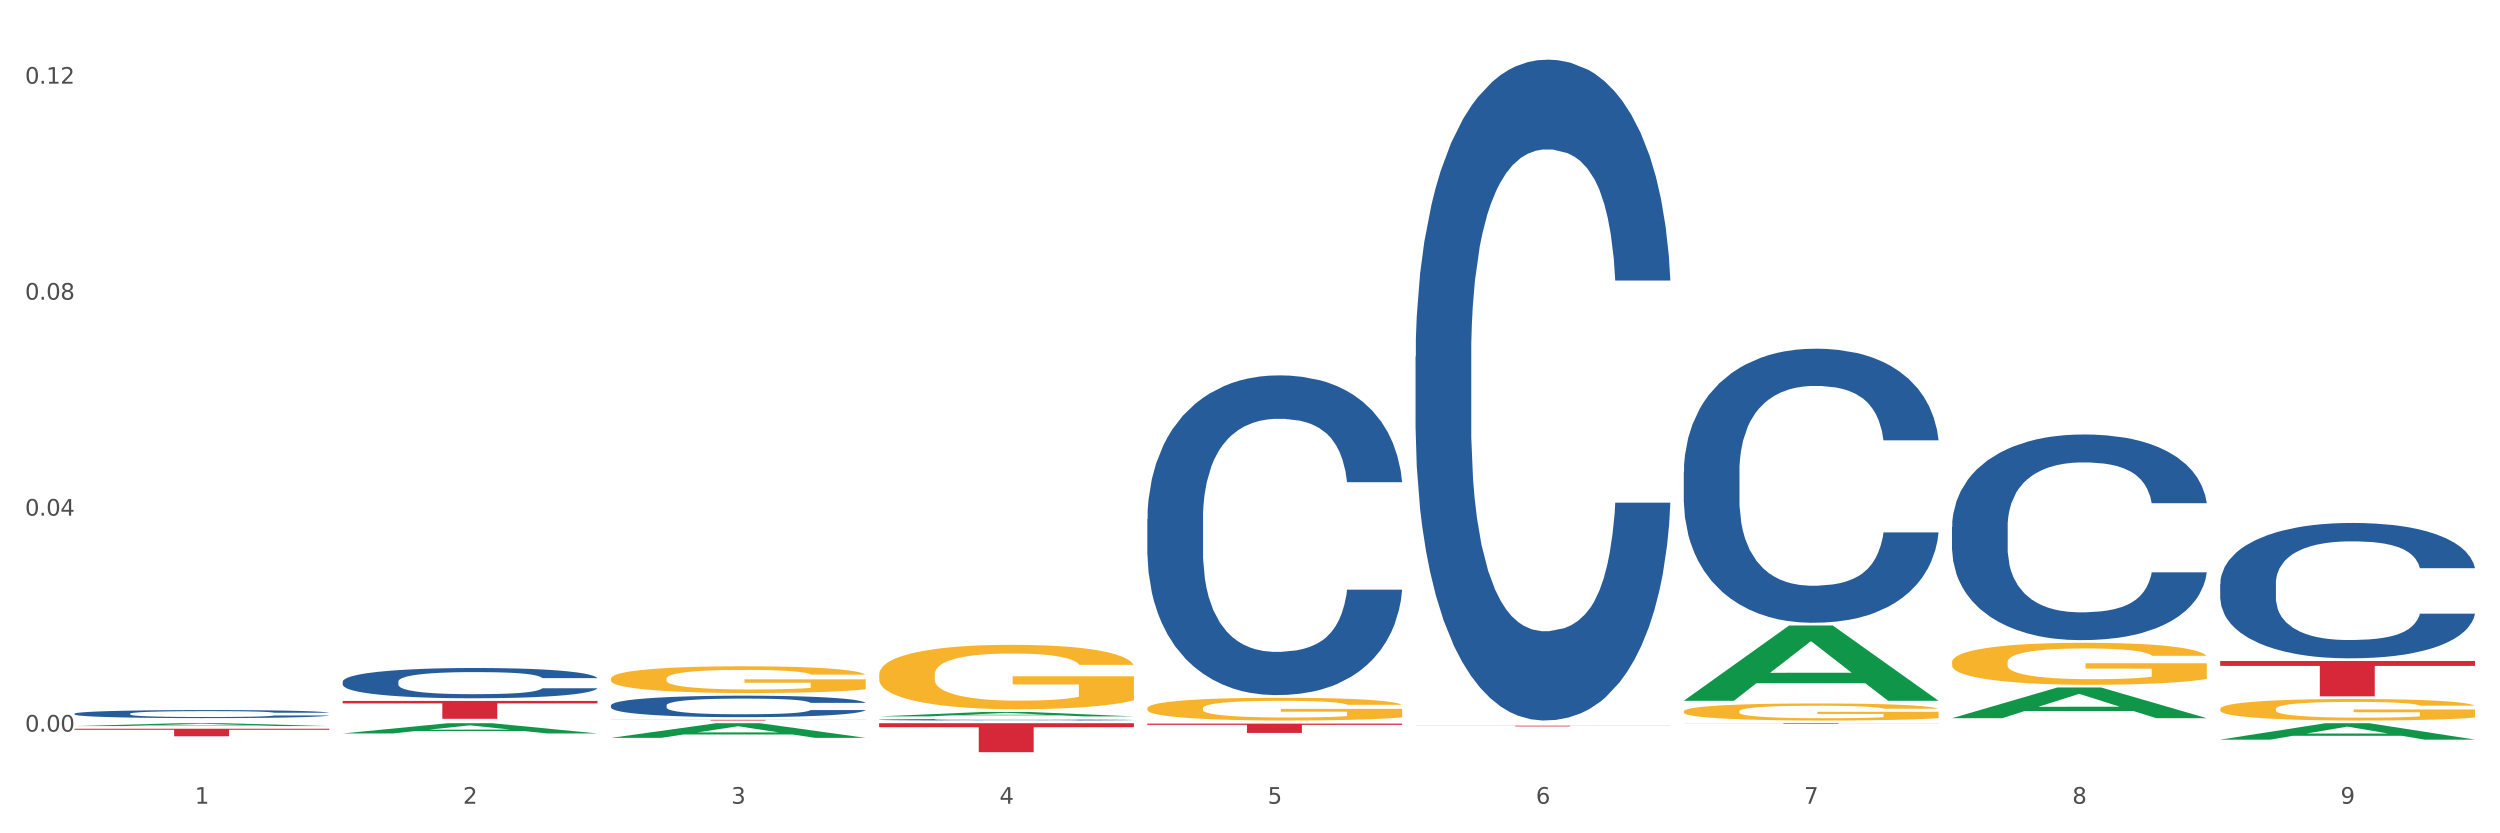 <?xml version="1.0" encoding="utf-8" standalone="no"?>
<!DOCTYPE svg PUBLIC "-//W3C//DTD SVG 1.1//EN"
  "http://www.w3.org/Graphics/SVG/1.1/DTD/svg11.dtd">
<svg xmlns:xlink="http://www.w3.org/1999/xlink" width="1080pt" height="360pt" viewBox="0 0 1080 360" xmlns="http://www.w3.org/2000/svg" version="1.1">
 <rect x="0" y="0" width="1080" height="360" fill="#333333" stroke="none"/>
 <defs>
  <style type="text/css">*{stroke-linejoin: round; stroke-linecap: butt}</style>
 </defs>
 <g id="figure_1">
  <g id="patch_1">
   <path d="M 0 360 
L 1080 360 
L 1080 0 
L 0 0 
z
" style="fill: #ffffff; stroke: #ffffff; stroke-linejoin: miter"/>
  </g>
  <g id="axes_1">
   <g id="matplotlib.axis_1">
    <g id="xtick_1">
     <g id="text_1">
      <!-- 1 -->
      <g style="fill: #4d4d4d" transform="translate(84.159 347.204) scale(0.096 -0.096)">
       <defs>
        <path id="DejaVuSans-31" d="M 794 531 
L 1825 531 
L 1825 4091 
L 703 3866 
L 703 4441 
L 1819 4666 
L 2450 4666 
L 2450 531 
L 3481 531 
L 3481 0 
L 794 0 
L 794 531 
z
" transform="scale(0.016)"/>
       </defs>
       <use xlink:href="#DejaVuSans-31"/>
      </g>
     </g>
    </g>
    <g id="xtick_2">
     <g id="text_2">
      <!-- 2 -->
      <g style="fill: #4d4d4d" transform="translate(200.027 347.204) scale(0.096 -0.096)">
       <defs>
        <path id="DejaVuSans-32" d="M 1228 531 
L 3431 531 
L 3431 0 
L 469 0 
L 469 531 
Q 828 903 1448 1529 
Q 2069 2156 2228 2338 
Q 2531 2678 2651 2914 
Q 2772 3150 2772 3378 
Q 2772 3750 2511 3984 
Q 2250 4219 1831 4219 
Q 1534 4219 1204 4116 
Q 875 4013 500 3803 
L 500 4441 
Q 881 4594 1212 4672 
Q 1544 4750 1819 4750 
Q 2544 4750 2975 4387 
Q 3406 4025 3406 3419 
Q 3406 3131 3298 2873 
Q 3191 2616 2906 2266 
Q 2828 2175 2409 1742 
Q 1991 1309 1228 531 
z
" transform="scale(0.016)"/>
       </defs>
       <use xlink:href="#DejaVuSans-32"/>
      </g>
     </g>
    </g>
    <g id="xtick_3">
     <g id="text_3">
      <!-- 3 -->
      <g style="fill: #4d4d4d" transform="translate(315.896 347.204) scale(0.096 -0.096)">
       <defs>
        <path id="DejaVuSans-33" d="M 2597 2516 
Q 3050 2419 3304 2112 
Q 3559 1806 3559 1356 
Q 3559 666 3084 287 
Q 2609 -91 1734 -91 
Q 1441 -91 1130 -33 
Q 819 25 488 141 
L 488 750 
Q 750 597 1062 519 
Q 1375 441 1716 441 
Q 2309 441 2620 675 
Q 2931 909 2931 1356 
Q 2931 1769 2642 2001 
Q 2353 2234 1838 2234 
L 1294 2234 
L 1294 2753 
L 1863 2753 
Q 2328 2753 2575 2939 
Q 2822 3125 2822 3475 
Q 2822 3834 2567 4026 
Q 2313 4219 1838 4219 
Q 1578 4219 1281 4162 
Q 984 4106 628 3988 
L 628 4550 
Q 988 4650 1302 4700 
Q 1616 4750 1894 4750 
Q 2613 4750 3031 4423 
Q 3450 4097 3450 3541 
Q 3450 3153 3228 2886 
Q 3006 2619 2597 2516 
z
" transform="scale(0.016)"/>
       </defs>
       <use xlink:href="#DejaVuSans-33"/>
      </g>
     </g>
    </g>
    <g id="xtick_4">
     <g id="text_4">
      <!-- 4 -->
      <g style="fill: #4d4d4d" transform="translate(431.765 347.204) scale(0.096 -0.096)">
       <defs>
        <path id="DejaVuSans-34" d="M 2419 4116 
L 825 1625 
L 2419 1625 
L 2419 4116 
z
M 2253 4666 
L 3047 4666 
L 3047 1625 
L 3713 1625 
L 3713 1100 
L 3047 1100 
L 3047 0 
L 2419 0 
L 2419 1100 
L 313 1100 
L 313 1709 
L 2253 4666 
z
" transform="scale(0.016)"/>
       </defs>
       <use xlink:href="#DejaVuSans-34"/>
      </g>
     </g>
    </g>
    <g id="xtick_5">
     <g id="text_5">
      <!-- 5 -->
      <g style="fill: #4d4d4d" transform="translate(547.634 347.204) scale(0.096 -0.096)">
       <defs>
        <path id="DejaVuSans-35" d="M 691 4666 
L 3169 4666 
L 3169 4134 
L 1269 4134 
L 1269 2991 
Q 1406 3038 1543 3061 
Q 1681 3084 1819 3084 
Q 2600 3084 3056 2656 
Q 3513 2228 3513 1497 
Q 3513 744 3044 326 
Q 2575 -91 1722 -91 
Q 1428 -91 1123 -41 
Q 819 9 494 109 
L 494 744 
Q 775 591 1075 516 
Q 1375 441 1709 441 
Q 2250 441 2565 725 
Q 2881 1009 2881 1497 
Q 2881 1984 2565 2268 
Q 2250 2553 1709 2553 
Q 1456 2553 1204 2497 
Q 953 2441 691 2322 
L 691 4666 
z
" transform="scale(0.016)"/>
       </defs>
       <use xlink:href="#DejaVuSans-35"/>
      </g>
     </g>
    </g>
    <g id="xtick_6">
     <g id="text_6">
      <!-- 6 -->
      <g style="fill: #4d4d4d" transform="translate(663.502 347.204) scale(0.096 -0.096)">
       <defs>
        <path id="DejaVuSans-36" d="M 2113 2584 
Q 1688 2584 1439 2293 
Q 1191 2003 1191 1497 
Q 1191 994 1439 701 
Q 1688 409 2113 409 
Q 2538 409 2786 701 
Q 3034 994 3034 1497 
Q 3034 2003 2786 2293 
Q 2538 2584 2113 2584 
z
M 3366 4563 
L 3366 3988 
Q 3128 4100 2886 4159 
Q 2644 4219 2406 4219 
Q 1781 4219 1451 3797 
Q 1122 3375 1075 2522 
Q 1259 2794 1537 2939 
Q 1816 3084 2150 3084 
Q 2853 3084 3261 2657 
Q 3669 2231 3669 1497 
Q 3669 778 3244 343 
Q 2819 -91 2113 -91 
Q 1303 -91 875 529 
Q 447 1150 447 2328 
Q 447 3434 972 4092 
Q 1497 4750 2381 4750 
Q 2619 4750 2861 4703 
Q 3103 4656 3366 4563 
z
" transform="scale(0.016)"/>
       </defs>
       <use xlink:href="#DejaVuSans-36"/>
      </g>
     </g>
    </g>
    <g id="xtick_7">
     <g id="text_7">
      <!-- 7 -->
      <g style="fill: #4d4d4d" transform="translate(779.371 347.204) scale(0.096 -0.096)">
       <defs>
        <path id="DejaVuSans-37" d="M 525 4666 
L 3525 4666 
L 3525 4397 
L 1831 0 
L 1172 0 
L 2766 4134 
L 525 4134 
L 525 4666 
z
" transform="scale(0.016)"/>
       </defs>
       <use xlink:href="#DejaVuSans-37"/>
      </g>
     </g>
    </g>
    <g id="xtick_8">
     <g id="text_8">
      <!-- 8 -->
      <g style="fill: #4d4d4d" transform="translate(895.24 347.204) scale(0.096 -0.096)">
       <defs>
        <path id="DejaVuSans-38" d="M 2034 2216 
Q 1584 2216 1326 1975 
Q 1069 1734 1069 1313 
Q 1069 891 1326 650 
Q 1584 409 2034 409 
Q 2484 409 2743 651 
Q 3003 894 3003 1313 
Q 3003 1734 2745 1975 
Q 2488 2216 2034 2216 
z
M 1403 2484 
Q 997 2584 770 2862 
Q 544 3141 544 3541 
Q 544 4100 942 4425 
Q 1341 4750 2034 4750 
Q 2731 4750 3128 4425 
Q 3525 4100 3525 3541 
Q 3525 3141 3298 2862 
Q 3072 2584 2669 2484 
Q 3125 2378 3379 2068 
Q 3634 1759 3634 1313 
Q 3634 634 3220 271 
Q 2806 -91 2034 -91 
Q 1263 -91 848 271 
Q 434 634 434 1313 
Q 434 1759 690 2068 
Q 947 2378 1403 2484 
z
M 1172 3481 
Q 1172 3119 1398 2916 
Q 1625 2713 2034 2713 
Q 2441 2713 2670 2916 
Q 2900 3119 2900 3481 
Q 2900 3844 2670 4047 
Q 2441 4250 2034 4250 
Q 1625 4250 1398 4047 
Q 1172 3844 1172 3481 
z
" transform="scale(0.016)"/>
       </defs>
       <use xlink:href="#DejaVuSans-38"/>
      </g>
     </g>
    </g>
    <g id="xtick_9">
     <g id="text_9">
      <!-- 9 -->
      <g style="fill: #4d4d4d" transform="translate(1011.108 347.204) scale(0.096 -0.096)">
       <defs>
        <path id="DejaVuSans-39" d="M 703 97 
L 703 672 
Q 941 559 1184 500 
Q 1428 441 1663 441 
Q 2288 441 2617 861 
Q 2947 1281 2994 2138 
Q 2813 1869 2534 1725 
Q 2256 1581 1919 1581 
Q 1219 1581 811 2004 
Q 403 2428 403 3163 
Q 403 3881 828 4315 
Q 1253 4750 1959 4750 
Q 2769 4750 3195 4129 
Q 3622 3509 3622 2328 
Q 3622 1225 3098 567 
Q 2575 -91 1691 -91 
Q 1453 -91 1209 -44 
Q 966 3 703 97 
z
M 1959 2075 
Q 2384 2075 2632 2365 
Q 2881 2656 2881 3163 
Q 2881 3666 2632 3958 
Q 2384 4250 1959 4250 
Q 1534 4250 1286 3958 
Q 1038 3666 1038 3163 
Q 1038 2656 1286 2365 
Q 1534 2075 1959 2075 
z
" transform="scale(0.016)"/>
       </defs>
       <use xlink:href="#DejaVuSans-39"/>
      </g>
     </g>
    </g>
    <g id="xtick_10"/>
    <g id="xtick_11"/>
    <g id="xtick_12"/>
    <g id="xtick_13"/>
    <g id="xtick_14"/>
    <g id="xtick_15"/>
    <g id="xtick_16"/>
    <g id="xtick_17"/>
   </g>
   <g id="matplotlib.axis_2">
    <g id="ytick_1">
     <g id="text_10">
      <!-- 0.00 -->
      <g style="fill: #4d4d4d" transform="translate(10.8 316.057) scale(0.096 -0.096)">
       <defs>
        <path id="DejaVuSans-30" d="M 2034 4250 
Q 1547 4250 1301 3770 
Q 1056 3291 1056 2328 
Q 1056 1369 1301 889 
Q 1547 409 2034 409 
Q 2525 409 2770 889 
Q 3016 1369 3016 2328 
Q 3016 3291 2770 3770 
Q 2525 4250 2034 4250 
z
M 2034 4750 
Q 2819 4750 3233 4129 
Q 3647 3509 3647 2328 
Q 3647 1150 3233 529 
Q 2819 -91 2034 -91 
Q 1250 -91 836 529 
Q 422 1150 422 2328 
Q 422 3509 836 4129 
Q 1250 4750 2034 4750 
z
" transform="scale(0.016)"/>
        <path id="DejaVuSans-2e" d="M 684 794 
L 1344 794 
L 1344 0 
L 684 0 
L 684 794 
z
" transform="scale(0.016)"/>
       </defs>
       <use xlink:href="#DejaVuSans-30"/>
       <use xlink:href="#DejaVuSans-2e" transform="translate(63.623 0)"/>
       <use xlink:href="#DejaVuSans-30" transform="translate(95.41 0)"/>
       <use xlink:href="#DejaVuSans-30" transform="translate(159.033 0)"/>
      </g>
     </g>
    </g>
    <g id="ytick_2">
     <g id="text_11">
      <!-- 0.04 -->
      <g style="fill: #4d4d4d" transform="translate(10.8 222.756) scale(0.096 -0.096)">
       <use xlink:href="#DejaVuSans-30"/>
       <use xlink:href="#DejaVuSans-2e" transform="translate(63.623 0)"/>
       <use xlink:href="#DejaVuSans-30" transform="translate(95.41 0)"/>
       <use xlink:href="#DejaVuSans-34" transform="translate(159.033 0)"/>
      </g>
     </g>
    </g>
    <g id="ytick_3">
     <g id="text_12">
      <!-- 0.08 -->
      <g style="fill: #4d4d4d" transform="translate(10.8 129.454) scale(0.096 -0.096)">
       <use xlink:href="#DejaVuSans-30"/>
       <use xlink:href="#DejaVuSans-2e" transform="translate(63.623 0)"/>
       <use xlink:href="#DejaVuSans-30" transform="translate(95.41 0)"/>
       <use xlink:href="#DejaVuSans-38" transform="translate(159.033 0)"/>
      </g>
     </g>
    </g>
    <g id="ytick_4">
     <g id="text_13">
      <!-- 0.12 -->
      <g style="fill: #4d4d4d" transform="translate(10.8 36.152) scale(0.096 -0.096)">
       <use xlink:href="#DejaVuSans-30"/>
       <use xlink:href="#DejaVuSans-2e" transform="translate(63.623 0)"/>
       <use xlink:href="#DejaVuSans-31" transform="translate(95.41 0)"/>
       <use xlink:href="#DejaVuSans-32" transform="translate(159.033 0)"/>
      </g>
     </g>
    </g>
    <g id="ytick_5"/>
    <g id="ytick_6"/>
    <g id="ytick_7"/>
   </g>
   <g id="PolyCollection_1">
    <path d="M 32.175 313.67 
L 32.288 313.669 
L 77.68 312.411 
L 96.518 312.41 
L 142.25 313.673 
L 120.462 313.673 
L 110.589 313.379 
L 63.722 313.379 
L 63.382 313.384 
L 53.85 313.673 
L 32.175 313.673 
L 32.175 313.67 
L 69.623 313.203 
L 104.689 313.202 
L 87.326 312.679 
L 87.099 312.677 
L 86.872 312.681 
L 69.51 313.202 
L 69.623 313.203 
L 32.175 313.67 
z
" clip-path="url(#pc73a47dec5)" style="fill: #109648"/>
    <path d="M 611.519 313.49 
L 721.594 313.49 
L 721.594 313.534 
L 678.294 313.534 
L 678.294 313.81 
L 654.557 313.81 
L 654.557 313.534 
L 611.519 313.534 
L 611.519 313.49 
L 611.519 313.49 
z
" clip-path="url(#pc73a47dec5)" style="fill: #d62839"/>
    <path d="M 495.65 312.585 
L 605.725 312.585 
L 605.725 313.147 
L 562.425 313.151 
L 562.425 316.629 
L 538.689 316.629 
L 538.689 313.151 
L 495.65 313.147 
L 495.65 312.588 
L 495.65 312.585 
z
" clip-path="url(#pc73a47dec5)" style="fill: #d62839"/>
    <path d="M 379.781 312.41 
L 489.856 312.41 
L 489.856 314.153 
L 446.557 314.165 
L 446.557 324.95 
L 422.82 324.95 
L 422.82 314.165 
L 379.781 314.153 
L 379.781 312.422 
L 379.781 312.41 
z
" clip-path="url(#pc73a47dec5)" style="fill: #d62839"/>
    <path d="M 263.912 310.962 
L 373.988 310.962 
L 373.988 311.004 
L 330.688 311.004 
L 330.688 311.264 
L 306.951 311.264 
L 306.951 311.004 
L 263.912 311.004 
L 263.912 310.962 
L 263.912 310.962 
z
" clip-path="url(#pc73a47dec5)" style="fill: #d62839"/>
    <path d="M 148.044 302.795 
L 258.119 302.795 
L 258.119 303.867 
L 214.819 303.874 
L 214.819 310.511 
L 191.083 310.511 
L 191.083 303.874 
L 148.044 303.867 
L 148.044 302.802 
L 148.044 302.795 
z
" clip-path="url(#pc73a47dec5)" style="fill: #d62839"/>
    <path d="M 32.175 308.307 
L 32.305 308.303 
L 32.305 308.215 
L 32.695 308.094 
L 34.127 307.872 
L 35.948 307.704 
L 39.071 307.507 
L 40.762 307.425 
L 42.974 307.332 
L 47.528 307.183 
L 52.733 307.056 
L 56.376 306.987 
L 59.108 306.942 
L 65.224 306.863 
L 68.737 306.828 
L 72.38 306.799 
L 75.503 306.78 
L 80.707 306.758 
L 84.871 306.749 
L 89.685 306.745 
L 93.718 306.749 
L 99.053 306.761 
L 106.86 306.799 
L 109.852 306.822 
L 113.886 306.86 
L 118.049 306.91 
L 121.432 306.961 
L 125.336 307.034 
L 129.369 307.129 
L 133.273 307.25 
L 136.005 307.361 
L 138.217 307.478 
L 140.168 307.621 
L 141.6 307.777 
L 142.25 307.907 
L 118.44 307.907 
L 117.789 307.789 
L 116.488 307.662 
L 115.187 307.577 
L 113.756 307.507 
L 111.544 307.428 
L 109.592 307.377 
L 106.339 307.317 
L 103.347 307.279 
L 100.874 307.256 
L 97.882 307.237 
L 91.506 307.218 
L 86.952 307.218 
L 84.09 307.225 
L 80.577 307.24 
L 77.584 307.263 
L 74.071 307.301 
L 71.339 307.342 
L 68.607 307.396 
L 67.045 307.434 
L 64.703 307.504 
L 63.142 307.561 
L 61.06 307.659 
L 59.889 307.729 
L 57.807 307.91 
L 56.896 308.043 
L 56.506 308.135 
L 56.246 308.237 
L 56.246 308.732 
L 57.027 308.954 
L 57.677 309.049 
L 58.718 309.157 
L 60.67 309.297 
L 63.532 309.433 
L 66.525 309.531 
L 68.997 309.592 
L 71.339 309.636 
L 73.681 309.671 
L 76.543 309.703 
L 78.885 309.722 
L 82.398 309.741 
L 86.562 309.75 
L 89.815 309.75 
L 96.451 309.735 
L 99.443 309.719 
L 102.306 309.696 
L 105.428 309.662 
L 107.901 309.623 
L 109.332 309.595 
L 111.674 309.535 
L 113.495 309.471 
L 115.057 309.398 
L 116.098 309.335 
L 117.269 309.24 
L 118.179 309.132 
L 118.44 309.075 
L 142.25 309.075 
L 141.73 309.189 
L 140.819 309.3 
L 138.997 309.449 
L 137.566 309.535 
L 135.354 309.639 
L 133.012 309.728 
L 129.759 309.827 
L 126.767 309.9 
L 123.644 309.963 
L 120.261 310.02 
L 114.146 310.099 
L 111.934 310.122 
L 107.25 310.16 
L 103.607 310.182 
L 98.272 310.204 
L 92.807 310.217 
L 87.083 310.22 
L 82.008 310.214 
L 76.413 310.195 
L 72.9 310.176 
L 68.997 310.147 
L 64.443 310.103 
L 60.149 310.049 
L 56.116 309.985 
L 52.342 309.912 
L 48.829 309.83 
L 44.275 309.693 
L 40.893 309.56 
L 38.42 309.436 
L 36.729 309.332 
L 35.037 309.198 
L 34.127 309.106 
L 32.695 308.884 
L 32.175 308.678 
L 32.175 308.307 
z
" clip-path="url(#pc73a47dec5)" style="fill: #255c99"/>
    <path d="M 263.912 293.172 
L 264.042 293.161 
L 264.042 292.781 
L 264.302 292.454 
L 265.602 291.663 
L 267.551 291.008 
L 268.981 290.66 
L 270.41 290.375 
L 272.1 290.09 
L 274.179 289.795 
L 277.948 289.362 
L 280.287 289.141 
L 283.146 288.908 
L 288.345 288.571 
L 292.114 288.381 
L 296.012 288.223 
L 302.38 288.033 
L 306.539 287.948 
L 310.958 287.885 
L 316.286 287.843 
L 320.315 287.832 
L 329.152 287.864 
L 336.689 287.959 
L 340.328 288.033 
L 345.007 288.159 
L 347.476 288.244 
L 351.505 288.412 
L 355.663 288.634 
L 358.523 288.824 
L 362.811 289.183 
L 366.06 289.542 
L 369.049 289.985 
L 370.609 290.291 
L 371.778 290.576 
L 372.818 290.903 
L 373.858 291.42 
L 350.465 291.42 
L 349.555 291.051 
L 348.126 290.702 
L 346.047 290.365 
L 344.227 290.154 
L 341.108 289.89 
L 338.249 289.721 
L 335.26 289.594 
L 331.621 289.489 
L 328.762 289.436 
L 324.733 289.394 
L 316.806 289.404 
L 311.477 289.489 
L 307.839 289.594 
L 305.499 289.689 
L 303.42 289.795 
L 301.081 289.943 
L 298.352 290.164 
L 296.402 290.365 
L 294.453 290.618 
L 292.893 290.871 
L 291.464 291.167 
L 290.294 291.483 
L 289.384 291.81 
L 288.605 292.211 
L 287.955 292.876 
L 287.955 294.322 
L 288.215 294.649 
L 288.865 295.082 
L 289.644 295.409 
L 290.944 295.799 
L 292.114 296.063 
L 294.323 296.443 
L 296.792 296.76 
L 298.741 296.96 
L 300.691 297.129 
L 304.07 297.361 
L 307.839 297.551 
L 311.088 297.667 
L 315.506 297.773 
L 318.495 297.815 
L 321.094 297.836 
L 327.462 297.836 
L 332.011 297.804 
L 337.079 297.731 
L 340.978 297.636 
L 344.227 297.52 
L 347.866 297.33 
L 350.205 297.15 
L 350.205 294.945 
L 321.614 294.934 
L 321.614 293.467 
L 373.988 293.467 
L 373.988 297.773 
L 371.778 297.994 
L 369.309 298.195 
L 366.71 298.374 
L 362.811 298.596 
L 358.133 298.807 
L 353.974 298.955 
L 349.555 299.081 
L 344.357 299.197 
L 337.599 299.303 
L 333.44 299.345 
L 328.242 299.377 
L 322.134 299.387 
L 316.806 299.366 
L 311.607 299.314 
L 306.149 299.219 
L 300.821 299.081 
L 296.792 298.944 
L 292.763 298.775 
L 288.475 298.554 
L 285.096 298.343 
L 282.497 298.153 
L 279.637 297.91 
L 276.518 297.593 
L 274.179 297.308 
L 272.1 297.013 
L 269.891 296.633 
L 268.331 296.306 
L 266.772 295.894 
L 265.862 295.588 
L 264.822 295.113 
L 264.042 294.449 
L 263.912 293.172 
z
" clip-path="url(#pc73a47dec5)" style="fill: #f7b32b"/>
    <path d="M 263.912 304.704 
L 264.043 304.696 
L 264.043 304.458 
L 264.433 304.136 
L 265.864 303.543 
L 267.686 303.094 
L 270.808 302.568 
L 272.5 302.348 
L 274.712 302.102 
L 279.266 301.704 
L 284.47 301.365 
L 288.113 301.178 
L 290.846 301.059 
L 296.961 300.848 
L 300.474 300.754 
L 304.117 300.678 
L 307.24 300.627 
L 312.444 300.568 
L 316.608 300.542 
L 321.422 300.534 
L 325.456 300.542 
L 330.79 300.576 
L 338.597 300.678 
L 341.59 300.737 
L 345.623 300.839 
L 349.787 300.975 
L 353.17 301.11 
L 357.073 301.305 
L 361.107 301.56 
L 365.01 301.882 
L 367.742 302.178 
L 369.954 302.492 
L 371.906 302.873 
L 373.337 303.289 
L 373.988 303.636 
L 350.177 303.636 
L 349.527 303.323 
L 348.225 302.984 
L 346.924 302.755 
L 345.493 302.568 
L 343.281 302.356 
L 341.329 302.221 
L 338.077 302.06 
L 335.084 301.958 
L 332.612 301.899 
L 329.619 301.848 
L 323.244 301.797 
L 318.69 301.797 
L 315.827 301.814 
L 312.314 301.856 
L 309.322 301.916 
L 305.809 302.017 
L 303.076 302.127 
L 300.344 302.272 
L 298.783 302.373 
L 296.441 302.56 
L 294.879 302.712 
L 292.797 302.975 
L 291.626 303.162 
L 289.545 303.645 
L 288.634 304.001 
L 288.243 304.246 
L 287.983 304.518 
L 287.983 305.84 
L 288.764 306.433 
L 289.415 306.688 
L 290.455 306.976 
L 292.407 307.349 
L 295.27 307.713 
L 298.262 307.976 
L 300.734 308.137 
L 303.076 308.256 
L 305.418 308.349 
L 308.281 308.434 
L 310.623 308.484 
L 314.136 308.535 
L 318.3 308.561 
L 321.552 308.561 
L 328.188 308.518 
L 331.181 308.476 
L 334.043 308.417 
L 337.166 308.323 
L 339.638 308.222 
L 341.069 308.145 
L 343.411 307.984 
L 345.233 307.815 
L 346.794 307.62 
L 347.835 307.45 
L 349.006 307.196 
L 349.917 306.908 
L 350.177 306.755 
L 373.988 306.755 
L 373.467 307.06 
L 372.556 307.357 
L 370.735 307.756 
L 369.304 307.984 
L 367.092 308.264 
L 364.75 308.501 
L 361.497 308.764 
L 358.504 308.959 
L 355.382 309.129 
L 351.999 309.281 
L 345.883 309.493 
L 343.671 309.552 
L 338.987 309.654 
L 335.344 309.713 
L 330.01 309.773 
L 324.545 309.807 
L 318.82 309.815 
L 313.746 309.798 
L 308.151 309.747 
L 304.638 309.697 
L 300.734 309.62 
L 296.18 309.502 
L 291.887 309.357 
L 287.853 309.188 
L 284.08 308.993 
L 280.567 308.773 
L 276.013 308.408 
L 272.63 308.052 
L 270.158 307.722 
L 268.466 307.442 
L 266.775 307.086 
L 265.864 306.84 
L 264.433 306.247 
L 263.912 305.696 
L 263.912 304.704 
z
" clip-path="url(#pc73a47dec5)" style="fill: #255c99"/>
    <path d="M 379.781 310.914 
L 379.911 310.914 
L 379.911 310.897 
L 380.302 310.875 
L 381.733 310.835 
L 383.554 310.804 
L 386.677 310.768 
L 388.369 310.753 
L 390.58 310.736 
L 395.134 310.709 
L 400.339 310.686 
L 403.982 310.673 
L 406.714 310.665 
L 412.83 310.651 
L 416.343 310.644 
L 419.986 310.639 
L 423.109 310.636 
L 428.313 310.631 
L 432.477 310.63 
L 437.291 310.629 
L 441.324 310.63 
L 446.659 310.632 
L 454.466 310.639 
L 457.458 310.643 
L 461.492 310.65 
L 465.655 310.659 
L 469.038 310.669 
L 472.942 310.682 
L 476.975 310.699 
L 480.879 310.721 
L 483.611 310.742 
L 485.823 310.763 
L 487.775 310.789 
L 489.206 310.817 
L 489.856 310.841 
L 466.046 310.841 
L 465.395 310.82 
L 464.094 310.797 
L 462.793 310.781 
L 461.362 310.768 
L 459.15 310.754 
L 457.198 310.744 
L 453.945 310.733 
L 450.953 310.727 
L 448.481 310.722 
L 445.488 310.719 
L 439.113 310.715 
L 434.559 310.715 
L 431.696 310.717 
L 428.183 310.72 
L 425.19 310.724 
L 421.677 310.731 
L 418.945 310.738 
L 416.213 310.748 
L 414.651 310.755 
L 412.309 310.768 
L 410.748 310.778 
L 408.666 310.796 
L 407.495 310.809 
L 405.413 310.842 
L 404.503 310.866 
L 404.112 310.883 
L 403.852 310.901 
L 403.852 310.992 
L 404.633 311.032 
L 405.283 311.05 
L 406.324 311.07 
L 408.276 311.095 
L 411.138 311.12 
L 414.131 311.138 
L 416.603 311.149 
L 418.945 311.157 
L 421.287 311.163 
L 424.15 311.169 
L 426.492 311.173 
L 430.005 311.176 
L 434.168 311.178 
L 437.421 311.178 
L 444.057 311.175 
L 447.049 311.172 
L 449.912 311.168 
L 453.035 311.162 
L 455.507 311.155 
L 456.938 311.149 
L 459.28 311.138 
L 461.102 311.127 
L 462.663 311.114 
L 463.704 311.102 
L 464.875 311.085 
L 465.786 311.065 
L 466.046 311.054 
L 489.856 311.054 
L 489.336 311.075 
L 488.425 311.096 
L 486.604 311.123 
L 485.172 311.138 
L 482.96 311.158 
L 480.618 311.174 
L 477.366 311.192 
L 474.373 311.205 
L 471.25 311.217 
L 467.867 311.227 
L 461.752 311.242 
L 459.54 311.246 
L 454.856 311.253 
L 451.213 311.257 
L 445.878 311.261 
L 440.414 311.263 
L 434.689 311.264 
L 429.614 311.262 
L 424.019 311.259 
L 420.506 311.256 
L 416.603 311.25 
L 412.049 311.242 
L 407.755 311.232 
L 403.722 311.221 
L 399.949 311.207 
L 396.436 311.192 
L 391.882 311.167 
L 388.499 311.143 
L 386.027 311.121 
L 384.335 311.101 
L 382.644 311.077 
L 381.733 311.06 
L 380.302 311.02 
L 379.781 310.982 
L 379.781 310.914 
z
" clip-path="url(#pc73a47dec5)" style="fill: #255c99"/>
    <path d="M 727.387 312.41 
L 837.463 312.41 
L 837.463 312.448 
L 794.163 312.448 
L 794.163 312.683 
L 770.426 312.683 
L 770.426 312.448 
L 727.387 312.448 
L 727.387 312.41 
L 727.387 312.41 
z
" clip-path="url(#pc73a47dec5)" style="fill: #d62839"/>
    <path d="M 495.65 224.217 
L 495.78 224.091 
L 495.78 220.559 
L 496.17 215.766 
L 497.602 206.935 
L 499.423 200.25 
L 502.546 192.429 
L 504.237 189.149 
L 506.449 185.491 
L 511.003 179.562 
L 516.208 174.516 
L 519.851 171.741 
L 522.583 169.975 
L 528.698 166.821 
L 532.212 165.433 
L 535.855 164.298 
L 538.977 163.541 
L 544.182 162.658 
L 548.345 162.28 
L 553.16 162.154 
L 557.193 162.28 
L 562.528 162.784 
L 570.335 164.298 
L 573.327 165.181 
L 577.361 166.695 
L 581.524 168.713 
L 584.907 170.732 
L 588.81 173.633 
L 592.844 177.417 
L 596.747 182.211 
L 599.48 186.626 
L 601.692 191.293 
L 603.643 196.97 
L 605.075 203.151 
L 605.725 208.323 
L 581.915 208.323 
L 581.264 203.656 
L 579.963 198.61 
L 578.662 195.204 
L 577.23 192.429 
L 575.019 189.275 
L 573.067 187.257 
L 569.814 184.86 
L 566.821 183.346 
L 564.349 182.463 
L 561.357 181.706 
L 554.981 180.949 
L 550.427 180.949 
L 547.565 181.202 
L 544.052 181.832 
L 541.059 182.715 
L 537.546 184.229 
L 534.814 185.869 
L 532.081 188.014 
L 530.52 189.527 
L 528.178 192.303 
L 526.617 194.573 
L 524.535 198.484 
L 523.364 201.259 
L 521.282 208.449 
L 520.371 213.747 
L 519.981 217.405 
L 519.721 221.442 
L 519.721 241.121 
L 520.501 249.951 
L 521.152 253.735 
L 522.193 258.024 
L 524.145 263.575 
L 527.007 268.999 
L 530 272.91 
L 532.472 275.306 
L 534.814 277.072 
L 537.156 278.46 
L 540.018 279.721 
L 542.36 280.478 
L 545.873 281.235 
L 550.037 281.614 
L 553.29 281.614 
L 559.925 280.983 
L 562.918 280.352 
L 565.781 279.469 
L 568.903 278.082 
L 571.375 276.568 
L 572.807 275.432 
L 575.149 273.036 
L 576.97 270.513 
L 578.532 267.611 
L 579.573 265.089 
L 580.744 261.304 
L 581.654 257.015 
L 581.915 254.745 
L 605.725 254.745 
L 605.205 259.286 
L 604.294 263.701 
L 602.472 269.63 
L 601.041 273.036 
L 598.829 277.199 
L 596.487 280.731 
L 593.234 284.641 
L 590.242 287.542 
L 587.119 290.065 
L 583.736 292.336 
L 577.621 295.49 
L 575.409 296.373 
L 570.725 297.886 
L 567.082 298.769 
L 561.747 299.652 
L 556.282 300.157 
L 550.557 300.283 
L 545.483 300.031 
L 539.888 299.274 
L 536.375 298.517 
L 532.472 297.382 
L 527.918 295.616 
L 523.624 293.471 
L 519.591 290.948 
L 515.817 288.047 
L 512.304 284.767 
L 507.75 279.343 
L 504.367 274.045 
L 501.895 269.125 
L 500.204 264.962 
L 498.512 259.664 
L 497.602 256.006 
L 496.17 247.176 
L 495.65 238.976 
L 495.65 224.217 
z
" clip-path="url(#pc73a47dec5)" style="fill: #255c99"/>
    <path d="M 727.387 203.836 
L 727.517 203.728 
L 727.517 200.7 
L 727.908 196.591 
L 729.339 189.021 
L 731.161 183.29 
L 734.283 176.585 
L 735.975 173.773 
L 738.187 170.637 
L 742.741 165.555 
L 747.945 161.229 
L 751.588 158.85 
L 754.321 157.336 
L 760.436 154.633 
L 763.949 153.443 
L 767.592 152.47 
L 770.715 151.821 
L 775.919 151.064 
L 780.083 150.74 
L 784.897 150.632 
L 788.931 150.74 
L 794.265 151.173 
L 802.072 152.47 
L 805.065 153.227 
L 809.098 154.525 
L 813.262 156.255 
L 816.645 157.985 
L 820.548 160.472 
L 824.581 163.717 
L 828.485 167.826 
L 831.217 171.611 
L 833.429 175.612 
L 835.381 180.478 
L 836.812 185.777 
L 837.463 190.211 
L 813.652 190.211 
L 813.001 186.209 
L 811.7 181.884 
L 810.399 178.964 
L 808.968 176.585 
L 806.756 173.882 
L 804.804 172.151 
L 801.551 170.097 
L 798.559 168.799 
L 796.087 168.042 
L 793.094 167.393 
L 786.719 166.744 
L 782.165 166.744 
L 779.302 166.961 
L 775.789 167.501 
L 772.797 168.258 
L 769.284 169.556 
L 766.551 170.962 
L 763.819 172.8 
L 762.257 174.098 
L 759.915 176.477 
L 758.354 178.423 
L 756.272 181.776 
L 755.101 184.155 
L 753.019 190.319 
L 752.109 194.86 
L 751.718 197.996 
L 751.458 201.457 
L 751.458 218.326 
L 752.239 225.896 
L 752.889 229.14 
L 753.93 232.817 
L 755.882 237.575 
L 758.744 242.225 
L 761.737 245.577 
L 764.209 247.632 
L 766.551 249.146 
L 768.893 250.335 
L 771.756 251.417 
L 774.098 252.066 
L 777.611 252.714 
L 781.774 253.039 
L 785.027 253.039 
L 791.663 252.498 
L 794.656 251.957 
L 797.518 251.2 
L 800.641 250.011 
L 803.113 248.713 
L 804.544 247.74 
L 806.886 245.685 
L 808.708 243.523 
L 810.269 241.035 
L 811.31 238.873 
L 812.481 235.629 
L 813.392 231.952 
L 813.652 230.005 
L 837.463 230.005 
L 836.942 233.898 
L 836.031 237.683 
L 834.21 242.766 
L 832.779 245.685 
L 830.567 249.254 
L 828.225 252.282 
L 824.972 255.634 
L 821.979 258.121 
L 818.856 260.284 
L 815.474 262.231 
L 809.358 264.934 
L 807.146 265.691 
L 802.462 266.989 
L 798.819 267.746 
L 793.485 268.503 
L 788.02 268.935 
L 782.295 269.043 
L 777.22 268.827 
L 771.626 268.178 
L 768.113 267.529 
L 764.209 266.556 
L 759.655 265.042 
L 755.362 263.204 
L 751.328 261.041 
L 747.555 258.554 
L 744.042 255.742 
L 739.488 251.092 
L 736.105 246.551 
L 733.633 242.333 
L 731.941 238.765 
L 730.25 234.223 
L 729.339 231.087 
L 727.908 223.517 
L 727.387 216.488 
L 727.387 203.836 
z
" clip-path="url(#pc73a47dec5)" style="fill: #255c99"/>
    <path d="M 843.256 227.611 
L 843.386 227.53 
L 843.386 225.258 
L 843.776 222.174 
L 845.208 216.494 
L 847.029 212.194 
L 850.152 207.163 
L 851.843 205.053 
L 854.055 202.7 
L 858.609 198.886 
L 863.814 195.641 
L 867.457 193.856 
L 870.189 192.72 
L 876.305 190.691 
L 879.818 189.798 
L 883.461 189.068 
L 886.584 188.581 
L 891.788 188.013 
L 895.952 187.77 
L 900.766 187.689 
L 904.799 187.77 
L 910.134 188.094 
L 917.941 189.068 
L 920.933 189.636 
L 924.967 190.61 
L 929.13 191.908 
L 932.513 193.206 
L 936.417 195.073 
L 940.45 197.507 
L 944.354 200.59 
L 947.086 203.43 
L 949.298 206.433 
L 951.249 210.084 
L 952.681 214.06 
L 953.331 217.387 
L 929.521 217.387 
L 928.87 214.385 
L 927.569 211.139 
L 926.268 208.948 
L 924.837 207.163 
L 922.625 205.134 
L 920.673 203.836 
L 917.42 202.294 
L 914.428 201.321 
L 911.955 200.753 
L 908.963 200.266 
L 902.587 199.779 
L 898.033 199.779 
L 895.171 199.941 
L 891.658 200.347 
L 888.665 200.915 
L 885.152 201.889 
L 882.42 202.943 
L 879.688 204.323 
L 878.126 205.297 
L 875.784 207.082 
L 874.223 208.542 
L 872.141 211.058 
L 870.97 212.843 
L 868.888 217.468 
L 867.977 220.876 
L 867.587 223.229 
L 867.327 225.826 
L 867.327 238.484 
L 868.108 244.164 
L 868.758 246.598 
L 869.799 249.357 
L 871.751 252.927 
L 874.613 256.416 
L 877.606 258.932 
L 880.078 260.473 
L 882.42 261.609 
L 884.762 262.502 
L 887.624 263.313 
L 889.966 263.8 
L 893.479 264.287 
L 897.643 264.531 
L 900.896 264.531 
L 907.532 264.125 
L 910.524 263.719 
L 913.387 263.151 
L 916.509 262.259 
L 918.982 261.285 
L 920.413 260.555 
L 922.755 259.013 
L 924.576 257.39 
L 926.138 255.524 
L 927.179 253.901 
L 928.35 251.467 
L 929.26 248.708 
L 929.521 247.247 
L 953.331 247.247 
L 952.811 250.168 
L 951.9 253.008 
L 950.078 256.822 
L 948.647 259.013 
L 946.435 261.691 
L 944.093 263.963 
L 940.84 266.478 
L 937.848 268.344 
L 934.725 269.967 
L 931.342 271.428 
L 925.227 273.456 
L 923.015 274.024 
L 918.331 274.998 
L 914.688 275.566 
L 909.353 276.134 
L 903.888 276.459 
L 898.164 276.54 
L 893.089 276.377 
L 887.494 275.891 
L 883.981 275.404 
L 880.078 274.673 
L 875.524 273.537 
L 871.23 272.158 
L 867.197 270.535 
L 863.423 268.669 
L 859.91 266.559 
L 855.356 263.07 
L 851.974 259.662 
L 849.501 256.497 
L 847.81 253.82 
L 846.118 250.412 
L 845.208 248.059 
L 843.776 242.379 
L 843.256 237.104 
L 843.256 227.611 
z
" clip-path="url(#pc73a47dec5)" style="fill: #255c99"/>
    <path d="M 959.125 252.192 
L 959.255 252.138 
L 959.255 250.643 
L 959.645 248.613 
L 961.076 244.874 
L 962.898 242.044 
L 966.021 238.732 
L 967.712 237.343 
L 969.924 235.795 
L 974.478 233.284 
L 979.683 231.148 
L 983.326 229.973 
L 986.058 229.225 
L 992.173 227.89 
L 995.686 227.302 
L 999.33 226.822 
L 1002.452 226.501 
L 1007.657 226.127 
L 1011.82 225.967 
L 1016.635 225.914 
L 1020.668 225.967 
L 1026.003 226.181 
L 1033.809 226.822 
L 1036.802 227.196 
L 1040.835 227.836 
L 1044.999 228.691 
L 1048.382 229.546 
L 1052.285 230.774 
L 1056.319 232.376 
L 1060.222 234.406 
L 1062.955 236.275 
L 1065.167 238.251 
L 1067.118 240.655 
L 1068.549 243.272 
L 1069.2 245.462 
L 1045.389 245.462 
L 1044.739 243.486 
L 1043.438 241.349 
L 1042.137 239.907 
L 1040.705 238.732 
L 1038.493 237.397 
L 1036.542 236.542 
L 1033.289 235.528 
L 1030.296 234.887 
L 1027.824 234.513 
L 1024.832 234.192 
L 1018.456 233.872 
L 1013.902 233.872 
L 1011.04 233.979 
L 1007.527 234.246 
L 1004.534 234.62 
L 1001.021 235.26 
L 998.289 235.955 
L 995.556 236.863 
L 993.995 237.504 
L 991.653 238.679 
L 990.092 239.64 
L 988.01 241.296 
L 986.839 242.471 
L 984.757 245.515 
L 983.846 247.758 
L 983.456 249.307 
L 983.196 251.016 
L 983.196 259.348 
L 983.976 263.087 
L 984.627 264.689 
L 985.668 266.505 
L 987.619 268.855 
L 990.482 271.152 
L 993.474 272.808 
L 995.947 273.823 
L 998.289 274.57 
L 1000.631 275.158 
L 1003.493 275.692 
L 1005.835 276.012 
L 1009.348 276.333 
L 1013.512 276.493 
L 1016.765 276.493 
L 1023.4 276.226 
L 1026.393 275.959 
L 1029.255 275.585 
L 1032.378 274.998 
L 1034.85 274.357 
L 1036.282 273.876 
L 1038.624 272.861 
L 1040.445 271.793 
L 1042.006 270.565 
L 1043.047 269.496 
L 1044.218 267.894 
L 1045.129 266.078 
L 1045.389 265.117 
L 1069.2 265.117 
L 1068.68 267.04 
L 1067.769 268.909 
L 1065.947 271.419 
L 1064.516 272.861 
L 1062.304 274.624 
L 1059.962 276.119 
L 1056.709 277.775 
L 1053.717 279.003 
L 1050.594 280.072 
L 1047.211 281.033 
L 1041.096 282.368 
L 1038.884 282.742 
L 1034.2 283.383 
L 1030.557 283.757 
L 1025.222 284.131 
L 1019.757 284.344 
L 1014.032 284.398 
L 1008.958 284.291 
L 1003.363 283.971 
L 999.85 283.65 
L 995.947 283.169 
L 991.393 282.422 
L 987.099 281.514 
L 983.065 280.445 
L 979.292 279.217 
L 975.779 277.828 
L 971.225 275.532 
L 967.842 273.289 
L 965.37 271.206 
L 963.679 269.443 
L 961.987 267.2 
L 961.076 265.651 
L 959.645 261.912 
L 959.125 258.44 
L 959.125 252.192 
z
" clip-path="url(#pc73a47dec5)" style="fill: #255c99"/>
    <path d="M 32.175 314.819 
L 142.25 314.819 
L 142.25 315.271 
L 98.951 315.274 
L 98.951 318.066 
L 75.214 318.066 
L 75.214 315.274 
L 32.175 315.271 
L 32.175 314.822 
L 32.175 314.819 
z
" clip-path="url(#pc73a47dec5)" style="fill: #d62839"/>
    <path d="M 959.125 306.265 
L 959.255 306.256 
L 959.255 305.951 
L 959.515 305.688 
L 960.814 305.051 
L 962.764 304.525 
L 964.193 304.245 
L 965.623 304.016 
L 967.312 303.786 
L 969.391 303.549 
L 973.16 303.201 
L 975.5 303.023 
L 978.359 302.836 
L 983.557 302.564 
L 987.326 302.411 
L 991.225 302.284 
L 997.593 302.131 
L 1001.751 302.063 
L 1006.17 302.013 
L 1011.498 301.979 
L 1015.527 301.97 
L 1024.364 301.996 
L 1031.902 302.072 
L 1035.541 302.131 
L 1040.219 302.233 
L 1042.688 302.301 
L 1046.717 302.437 
L 1050.876 302.615 
L 1053.735 302.768 
L 1058.024 303.056 
L 1061.273 303.345 
L 1064.262 303.701 
L 1065.821 303.948 
L 1066.991 304.177 
L 1068.03 304.44 
L 1069.07 304.856 
L 1045.677 304.856 
L 1044.768 304.559 
L 1043.338 304.279 
L 1041.259 304.007 
L 1039.439 303.837 
L 1036.32 303.625 
L 1033.461 303.489 
L 1030.472 303.387 
L 1026.833 303.303 
L 1023.974 303.26 
L 1019.946 303.226 
L 1012.018 303.235 
L 1006.69 303.303 
L 1003.051 303.387 
L 1000.712 303.464 
L 998.632 303.549 
L 996.293 303.668 
L 993.564 303.846 
L 991.614 304.007 
L 989.665 304.211 
L 988.106 304.414 
L 986.676 304.652 
L 985.506 304.907 
L 984.597 305.17 
L 983.817 305.492 
L 983.167 306.027 
L 983.167 307.19 
L 983.427 307.453 
L 984.077 307.801 
L 984.857 308.064 
L 986.156 308.378 
L 987.326 308.59 
L 989.535 308.896 
L 992.004 309.15 
L 993.954 309.312 
L 995.903 309.447 
L 999.282 309.634 
L 1003.051 309.787 
L 1006.3 309.88 
L 1010.718 309.965 
L 1013.708 309.999 
L 1016.307 310.016 
L 1022.675 310.016 
L 1027.223 309.991 
L 1032.292 309.931 
L 1036.19 309.855 
L 1039.439 309.761 
L 1043.078 309.609 
L 1045.418 309.464 
L 1045.418 307.69 
L 1016.827 307.682 
L 1016.827 306.502 
L 1069.2 306.502 
L 1069.2 309.965 
L 1066.991 310.143 
L 1064.521 310.305 
L 1061.922 310.449 
L 1058.024 310.627 
L 1053.345 310.797 
L 1049.186 310.916 
L 1044.768 311.018 
L 1039.569 311.111 
L 1032.811 311.196 
L 1028.653 311.23 
L 1023.454 311.255 
L 1017.346 311.264 
L 1012.018 311.247 
L 1006.82 311.204 
L 1001.361 311.128 
L 996.033 311.018 
L 992.004 310.907 
L 987.976 310.771 
L 983.687 310.593 
L 980.308 310.423 
L 977.709 310.271 
L 974.85 310.075 
L 971.731 309.821 
L 969.391 309.592 
L 967.312 309.354 
L 965.103 309.048 
L 963.543 308.785 
L 961.984 308.454 
L 961.074 308.208 
L 960.034 307.826 
L 959.255 307.292 
L 959.125 306.265 
z
" clip-path="url(#pc73a47dec5)" style="fill: #f7b32b"/>
    <path d="M 843.256 286.071 
L 843.386 286.055 
L 843.386 285.458 
L 843.646 284.944 
L 844.945 283.702 
L 846.895 282.674 
L 848.324 282.127 
L 849.754 281.68 
L 851.443 281.232 
L 853.523 280.768 
L 857.292 280.089 
L 859.631 279.741 
L 862.49 279.377 
L 867.688 278.846 
L 871.457 278.548 
L 875.356 278.299 
L 881.724 278.001 
L 885.883 277.869 
L 890.301 277.769 
L 895.629 277.703 
L 899.658 277.686 
L 908.495 277.736 
L 916.033 277.885 
L 919.672 278.001 
L 924.35 278.2 
L 926.82 278.333 
L 930.848 278.598 
L 935.007 278.946 
L 937.866 279.244 
L 942.155 279.807 
L 945.404 280.371 
L 948.393 281.067 
L 949.952 281.547 
L 951.122 281.995 
L 952.162 282.508 
L 953.201 283.32 
L 929.809 283.32 
L 928.899 282.74 
L 927.469 282.194 
L 925.39 281.663 
L 923.571 281.332 
L 920.452 280.918 
L 917.593 280.652 
L 914.604 280.454 
L 910.965 280.288 
L 908.106 280.205 
L 904.077 280.139 
L 896.149 280.155 
L 890.821 280.288 
L 887.182 280.454 
L 884.843 280.603 
L 882.764 280.768 
L 880.424 281 
L 877.695 281.348 
L 875.746 281.663 
L 873.796 282.061 
L 872.237 282.459 
L 870.807 282.923 
L 869.638 283.42 
L 868.728 283.934 
L 867.948 284.563 
L 867.298 285.607 
L 867.298 287.877 
L 867.558 288.391 
L 868.208 289.071 
L 868.988 289.584 
L 870.287 290.197 
L 871.457 290.612 
L 873.666 291.208 
L 876.136 291.705 
L 878.085 292.02 
L 880.034 292.285 
L 883.413 292.65 
L 887.182 292.948 
L 890.431 293.13 
L 894.85 293.296 
L 897.839 293.362 
L 900.438 293.396 
L 906.806 293.396 
L 911.355 293.346 
L 916.423 293.23 
L 920.322 293.081 
L 923.571 292.898 
L 927.21 292.6 
L 929.549 292.318 
L 929.549 288.855 
L 900.958 288.839 
L 900.958 286.535 
L 953.331 286.535 
L 953.331 293.296 
L 951.122 293.644 
L 948.653 293.959 
L 946.054 294.241 
L 942.155 294.589 
L 937.476 294.92 
L 933.318 295.152 
L 928.899 295.351 
L 923.701 295.533 
L 916.943 295.699 
L 912.784 295.765 
L 907.586 295.815 
L 901.478 295.832 
L 896.149 295.798 
L 890.951 295.716 
L 885.493 295.566 
L 880.164 295.351 
L 876.136 295.136 
L 872.107 294.87 
L 867.818 294.522 
L 864.439 294.191 
L 861.84 293.893 
L 858.981 293.512 
L 855.862 293.014 
L 853.523 292.567 
L 851.443 292.103 
L 849.234 291.506 
L 847.675 290.993 
L 846.115 290.347 
L 845.205 289.866 
L 844.166 289.12 
L 843.386 288.076 
L 843.256 286.071 
z
" clip-path="url(#pc73a47dec5)" style="fill: #f7b32b"/>
    <path d="M 727.387 307.299 
L 727.517 307.292 
L 727.517 307.05 
L 727.777 306.841 
L 729.077 306.336 
L 731.026 305.919 
L 732.456 305.697 
L 733.885 305.515 
L 735.575 305.333 
L 737.654 305.145 
L 741.423 304.869 
L 743.762 304.727 
L 746.621 304.579 
L 751.82 304.364 
L 755.588 304.243 
L 759.487 304.142 
L 765.855 304.021 
L 770.014 303.967 
L 774.432 303.926 
L 779.761 303.899 
L 783.789 303.893 
L 792.627 303.913 
L 800.164 303.973 
L 803.803 304.021 
L 808.482 304.101 
L 810.951 304.155 
L 814.98 304.263 
L 819.138 304.404 
L 821.997 304.525 
L 826.286 304.754 
L 829.535 304.983 
L 832.524 305.266 
L 834.084 305.461 
L 835.253 305.643 
L 836.293 305.851 
L 837.333 306.181 
L 813.94 306.181 
L 813.03 305.946 
L 811.601 305.724 
L 809.521 305.508 
L 807.702 305.374 
L 804.583 305.205 
L 801.724 305.098 
L 798.735 305.017 
L 795.096 304.949 
L 792.237 304.916 
L 788.208 304.889 
L 780.281 304.896 
L 774.952 304.949 
L 771.313 305.017 
L 768.974 305.077 
L 766.895 305.145 
L 764.556 305.239 
L 761.826 305.38 
L 759.877 305.508 
L 757.928 305.67 
L 756.368 305.831 
L 754.939 306.02 
L 753.769 306.222 
L 752.859 306.43 
L 752.08 306.686 
L 751.43 307.11 
L 751.43 308.033 
L 751.69 308.241 
L 752.339 308.517 
L 753.119 308.726 
L 754.419 308.975 
L 755.588 309.143 
L 757.798 309.386 
L 760.267 309.587 
L 762.216 309.715 
L 764.166 309.823 
L 767.545 309.971 
L 771.313 310.092 
L 774.562 310.166 
L 778.981 310.234 
L 781.97 310.261 
L 784.569 310.274 
L 790.937 310.274 
L 795.486 310.254 
L 800.554 310.207 
L 804.453 310.146 
L 807.702 310.072 
L 811.341 309.951 
L 813.68 309.837 
L 813.68 308.43 
L 785.089 308.423 
L 785.089 307.487 
L 837.463 307.487 
L 837.463 310.234 
L 835.253 310.375 
L 832.784 310.503 
L 830.185 310.617 
L 826.286 310.759 
L 821.608 310.893 
L 817.449 310.988 
L 813.03 311.068 
L 807.832 311.142 
L 801.074 311.21 
L 796.915 311.237 
L 791.717 311.257 
L 785.609 311.264 
L 780.281 311.25 
L 775.082 311.217 
L 769.624 311.156 
L 764.296 311.068 
L 760.267 310.981 
L 756.238 310.873 
L 751.95 310.732 
L 748.571 310.597 
L 745.971 310.476 
L 743.112 310.321 
L 739.993 310.119 
L 737.654 309.938 
L 735.575 309.749 
L 733.365 309.507 
L 731.806 309.298 
L 730.246 309.036 
L 729.337 308.84 
L 728.297 308.537 
L 727.517 308.113 
L 727.387 307.299 
z
" clip-path="url(#pc73a47dec5)" style="fill: #f7b32b"/>
    <path d="M 495.65 305.974 
L 495.78 305.965 
L 495.78 305.642 
L 496.04 305.363 
L 497.339 304.69 
L 499.289 304.133 
L 500.718 303.837 
L 502.148 303.594 
L 503.837 303.352 
L 505.917 303.1 
L 509.685 302.732 
L 512.025 302.543 
L 514.884 302.346 
L 520.082 302.058 
L 523.851 301.897 
L 527.75 301.762 
L 534.118 301.6 
L 538.276 301.529 
L 542.695 301.475 
L 548.023 301.439 
L 552.052 301.43 
L 560.889 301.457 
L 568.427 301.538 
L 572.066 301.6 
L 576.744 301.708 
L 579.214 301.78 
L 583.242 301.924 
L 587.401 302.112 
L 590.26 302.274 
L 594.549 302.579 
L 597.798 302.885 
L 600.787 303.262 
L 602.346 303.522 
L 603.516 303.765 
L 604.556 304.043 
L 605.595 304.483 
L 582.203 304.483 
L 581.293 304.169 
L 579.863 303.873 
L 577.784 303.585 
L 575.965 303.406 
L 572.846 303.181 
L 569.986 303.037 
L 566.997 302.93 
L 563.359 302.84 
L 560.499 302.795 
L 556.471 302.759 
L 548.543 302.768 
L 543.215 302.84 
L 539.576 302.93 
L 537.237 303.01 
L 535.157 303.1 
L 532.818 303.226 
L 530.089 303.415 
L 528.14 303.585 
L 526.19 303.801 
L 524.631 304.016 
L 523.201 304.268 
L 522.032 304.537 
L 521.122 304.816 
L 520.342 305.157 
L 519.692 305.723 
L 519.692 306.953 
L 519.952 307.231 
L 520.602 307.6 
L 521.382 307.878 
L 522.681 308.21 
L 523.851 308.435 
L 526.06 308.758 
L 528.529 309.027 
L 530.479 309.198 
L 532.428 309.342 
L 535.807 309.539 
L 539.576 309.701 
L 542.825 309.8 
L 547.244 309.89 
L 550.233 309.926 
L 552.832 309.943 
L 559.2 309.943 
L 563.748 309.917 
L 568.817 309.854 
L 572.716 309.773 
L 575.965 309.674 
L 579.603 309.512 
L 581.943 309.36 
L 581.943 307.483 
L 553.352 307.474 
L 553.352 306.225 
L 605.725 306.225 
L 605.725 309.89 
L 603.516 310.078 
L 601.047 310.249 
L 598.447 310.401 
L 594.549 310.59 
L 589.87 310.77 
L 585.711 310.895 
L 581.293 311.003 
L 576.094 311.102 
L 569.337 311.192 
L 565.178 311.228 
L 559.98 311.255 
L 553.871 311.264 
L 548.543 311.246 
L 543.345 311.201 
L 537.887 311.12 
L 532.558 311.003 
L 528.529 310.886 
L 524.501 310.743 
L 520.212 310.554 
L 516.833 310.375 
L 514.234 310.213 
L 511.375 310.006 
L 508.256 309.737 
L 505.917 309.494 
L 503.837 309.243 
L 501.628 308.92 
L 500.068 308.641 
L 498.509 308.291 
L 497.599 308.031 
L 496.56 307.626 
L 495.78 307.061 
L 495.65 305.974 
z
" clip-path="url(#pc73a47dec5)" style="fill: #f7b32b"/>
    <path d="M 379.781 291.428 
L 379.911 291.403 
L 379.911 290.488 
L 380.171 289.7 
L 381.471 287.794 
L 383.42 286.218 
L 384.85 285.379 
L 386.279 284.692 
L 387.969 284.006 
L 390.048 283.294 
L 393.817 282.252 
L 396.156 281.718 
L 399.015 281.159 
L 404.213 280.346 
L 407.982 279.888 
L 411.881 279.507 
L 418.249 279.049 
L 422.408 278.846 
L 426.826 278.694 
L 432.155 278.592 
L 436.183 278.566 
L 445.021 278.643 
L 452.558 278.872 
L 456.197 279.049 
L 460.876 279.354 
L 463.345 279.558 
L 467.374 279.965 
L 471.532 280.498 
L 474.391 280.956 
L 478.68 281.82 
L 481.929 282.684 
L 484.918 283.752 
L 486.477 284.489 
L 487.647 285.175 
L 488.687 285.963 
L 489.726 287.209 
L 466.334 287.209 
L 465.424 286.319 
L 463.995 285.48 
L 461.915 284.667 
L 460.096 284.159 
L 456.977 283.523 
L 454.118 283.116 
L 451.129 282.811 
L 447.49 282.557 
L 444.631 282.43 
L 440.602 282.328 
L 432.674 282.354 
L 427.346 282.557 
L 423.707 282.811 
L 421.368 283.04 
L 419.289 283.294 
L 416.949 283.65 
L 414.22 284.184 
L 412.271 284.667 
L 410.322 285.277 
L 408.762 285.887 
L 407.332 286.599 
L 406.163 287.361 
L 405.253 288.149 
L 404.473 289.115 
L 403.824 290.717 
L 403.824 294.199 
L 404.083 294.987 
L 404.733 296.029 
L 405.513 296.817 
L 406.813 297.758 
L 407.982 298.393 
L 410.192 299.308 
L 412.661 300.071 
L 414.61 300.554 
L 416.56 300.96 
L 419.938 301.52 
L 423.707 301.977 
L 426.956 302.257 
L 431.375 302.511 
L 434.364 302.613 
L 436.963 302.664 
L 443.331 302.664 
L 447.88 302.587 
L 452.948 302.409 
L 456.847 302.181 
L 460.096 301.901 
L 463.735 301.443 
L 466.074 301.011 
L 466.074 295.699 
L 437.483 295.673 
L 437.483 292.14 
L 489.856 292.14 
L 489.856 302.511 
L 487.647 303.045 
L 485.178 303.528 
L 482.579 303.96 
L 478.68 304.494 
L 474.001 305.002 
L 469.843 305.358 
L 465.424 305.663 
L 460.226 305.943 
L 453.468 306.197 
L 449.309 306.298 
L 444.111 306.375 
L 438.003 306.4 
L 432.674 306.349 
L 427.476 306.222 
L 422.018 305.993 
L 416.69 305.663 
L 412.661 305.333 
L 408.632 304.926 
L 404.343 304.392 
L 400.964 303.884 
L 398.365 303.426 
L 395.506 302.841 
L 392.387 302.079 
L 390.048 301.393 
L 387.969 300.681 
L 385.759 299.766 
L 384.2 298.978 
L 382.64 297.986 
L 381.731 297.249 
L 380.691 296.105 
L 379.911 294.504 
L 379.781 291.428 
z
" clip-path="url(#pc73a47dec5)" style="fill: #f7b32b"/>
    <path d="M 611.519 154.041 
L 611.649 153.78 
L 611.649 146.48 
L 612.039 136.572 
L 613.47 118.32 
L 615.292 104.501 
L 618.415 88.336 
L 620.106 81.557 
L 622.318 73.995 
L 626.872 61.741 
L 632.076 51.311 
L 635.72 45.575 
L 638.452 41.925 
L 644.567 35.407 
L 648.08 32.539 
L 651.723 30.192 
L 654.846 28.628 
L 660.051 26.802 
L 664.214 26.02 
L 669.028 25.759 
L 673.062 26.02 
L 678.396 27.063 
L 686.203 30.192 
L 689.196 32.017 
L 693.229 35.146 
L 697.393 39.318 
L 700.776 43.489 
L 704.679 49.486 
L 708.713 57.308 
L 712.616 67.216 
L 715.348 76.342 
L 717.56 85.989 
L 719.512 97.722 
L 720.943 110.498 
L 721.594 121.188 
L 697.783 121.188 
L 697.133 111.541 
L 695.832 101.112 
L 694.53 94.072 
L 693.099 88.336 
L 690.887 81.817 
L 688.936 77.646 
L 685.683 72.692 
L 682.69 69.563 
L 680.218 67.738 
L 677.225 66.173 
L 670.85 64.609 
L 666.296 64.609 
L 663.434 65.13 
L 659.92 66.434 
L 656.928 68.259 
L 653.415 71.388 
L 650.682 74.778 
L 647.95 79.21 
L 646.389 82.339 
L 644.047 88.075 
L 642.485 92.768 
L 640.404 100.851 
L 639.233 106.587 
L 637.151 121.449 
L 636.24 132.4 
L 635.85 139.961 
L 635.589 148.305 
L 635.589 188.979 
L 636.37 207.231 
L 637.021 215.053 
L 638.062 223.918 
L 640.013 235.39 
L 642.876 246.602 
L 645.868 254.684 
L 648.34 259.638 
L 650.682 263.289 
L 653.025 266.157 
L 655.887 268.764 
L 658.229 270.328 
L 661.742 271.893 
L 665.906 272.675 
L 669.158 272.675 
L 675.794 271.371 
L 678.787 270.068 
L 681.649 268.242 
L 684.772 265.374 
L 687.244 262.246 
L 688.675 259.899 
L 691.017 254.945 
L 692.839 249.73 
L 694.4 243.733 
L 695.441 238.519 
L 696.612 230.697 
L 697.523 221.832 
L 697.783 217.139 
L 721.594 217.139 
L 721.073 226.525 
L 720.163 235.651 
L 718.341 247.905 
L 716.91 254.945 
L 714.698 263.549 
L 712.356 270.85 
L 709.103 278.933 
L 706.11 284.929 
L 702.988 290.144 
L 699.605 294.837 
L 693.49 301.356 
L 691.278 303.181 
L 686.594 306.31 
L 682.95 308.135 
L 677.616 309.96 
L 672.151 311.003 
L 666.426 311.264 
L 661.352 310.742 
L 655.757 309.178 
L 652.244 307.613 
L 648.34 305.267 
L 643.787 301.616 
L 639.493 297.184 
L 635.459 291.969 
L 631.686 285.972 
L 628.173 279.193 
L 623.619 267.982 
L 620.236 257.031 
L 617.764 246.862 
L 616.073 238.258 
L 614.381 227.307 
L 613.47 219.746 
L 612.039 201.494 
L 611.519 184.547 
L 611.519 154.041 
z
" clip-path="url(#pc73a47dec5)" style="fill: #255c99"/>
    <path d="M 959.125 285.544 
L 1069.2 285.544 
L 1069.2 287.668 
L 1025.9 287.682 
L 1025.9 300.823 
L 1002.164 300.823 
L 1002.164 287.682 
L 959.125 287.668 
L 959.125 285.559 
L 959.125 285.544 
z
" clip-path="url(#pc73a47dec5)" style="fill: #d62839"/>
    <path d="M 148.044 294.448 
L 148.174 294.436 
L 148.174 294.102 
L 148.564 293.648 
L 149.995 292.813 
L 151.817 292.18 
L 154.94 291.439 
L 156.631 291.129 
L 158.843 290.783 
L 163.397 290.222 
L 168.602 289.744 
L 172.245 289.481 
L 174.977 289.314 
L 181.092 289.016 
L 184.605 288.884 
L 188.249 288.777 
L 191.371 288.705 
L 196.576 288.622 
L 200.739 288.586 
L 205.553 288.574 
L 209.587 288.586 
L 214.922 288.634 
L 222.728 288.777 
L 225.721 288.86 
L 229.754 289.004 
L 233.918 289.195 
L 237.301 289.386 
L 241.204 289.66 
L 245.238 290.019 
L 249.141 290.472 
L 251.874 290.89 
L 254.086 291.332 
L 256.037 291.869 
L 257.468 292.454 
L 258.119 292.944 
L 234.308 292.944 
L 233.658 292.502 
L 232.357 292.024 
L 231.056 291.702 
L 229.624 291.439 
L 227.412 291.141 
L 225.461 290.95 
L 222.208 290.723 
L 219.215 290.58 
L 216.743 290.496 
L 213.751 290.425 
L 207.375 290.353 
L 202.821 290.353 
L 199.959 290.377 
L 196.446 290.436 
L 193.453 290.52 
L 189.94 290.663 
L 187.208 290.819 
L 184.475 291.022 
L 182.914 291.165 
L 180.572 291.427 
L 179.011 291.642 
L 176.929 292.013 
L 175.758 292.275 
L 173.676 292.956 
L 172.765 293.457 
L 172.375 293.804 
L 172.115 294.186 
L 172.115 296.048 
L 172.895 296.884 
L 173.546 297.242 
L 174.587 297.648 
L 176.538 298.174 
L 179.401 298.687 
L 182.393 299.057 
L 184.866 299.284 
L 187.208 299.451 
L 189.55 299.582 
L 192.412 299.702 
L 194.754 299.773 
L 198.267 299.845 
L 202.431 299.881 
L 205.684 299.881 
L 212.319 299.821 
L 215.312 299.762 
L 218.174 299.678 
L 221.297 299.547 
L 223.769 299.403 
L 225.201 299.296 
L 227.543 299.069 
L 229.364 298.83 
L 230.925 298.556 
L 231.966 298.317 
L 233.137 297.959 
L 234.048 297.553 
L 234.308 297.338 
L 258.119 297.338 
L 257.599 297.768 
L 256.688 298.185 
L 254.866 298.747 
L 253.435 299.069 
L 251.223 299.463 
L 248.881 299.797 
L 245.628 300.167 
L 242.636 300.442 
L 239.513 300.681 
L 236.13 300.896 
L 230.015 301.194 
L 227.803 301.278 
L 223.119 301.421 
L 219.476 301.505 
L 214.141 301.588 
L 208.676 301.636 
L 202.951 301.648 
L 197.877 301.624 
L 192.282 301.553 
L 188.769 301.481 
L 184.866 301.373 
L 180.312 301.206 
L 176.018 301.003 
L 171.984 300.764 
L 168.211 300.49 
L 164.698 300.179 
L 160.144 299.666 
L 156.761 299.165 
L 154.289 298.699 
L 152.598 298.305 
L 150.906 297.803 
L 149.995 297.457 
L 148.564 296.621 
L 148.044 295.845 
L 148.044 294.448 
z
" clip-path="url(#pc73a47dec5)" style="fill: #255c99"/>
    <path d="M 148.044 316.848 
L 148.157 316.844 
L 193.549 312.414 
L 212.387 312.41 
L 258.119 316.856 
L 236.331 316.856 
L 226.458 315.821 
L 179.591 315.821 
L 179.251 315.838 
L 169.718 316.856 
L 148.044 316.856 
L 148.044 316.848 
L 185.492 315.203 
L 220.557 315.199 
L 203.195 313.358 
L 202.968 313.35 
L 202.741 313.362 
L 185.379 315.199 
L 185.492 315.203 
L 148.044 316.848 
z
" clip-path="url(#pc73a47dec5)" style="fill: #109648"/>
    <path d="M 263.912 318.759 
L 264.026 318.753 
L 309.418 312.416 
L 328.255 312.41 
L 373.988 318.771 
L 352.2 318.771 
L 342.327 317.29 
L 295.46 317.29 
L 295.119 317.314 
L 285.587 318.771 
L 263.912 318.771 
L 263.912 318.759 
L 301.361 316.406 
L 336.426 316.4 
L 319.064 313.766 
L 318.837 313.754 
L 318.61 313.772 
L 301.247 316.4 
L 301.361 316.406 
L 263.912 318.759 
z
" clip-path="url(#pc73a47dec5)" style="fill: #109648"/>
    <path d="M 379.781 309.479 
L 379.895 309.477 
L 425.286 307.549 
L 444.124 307.547 
L 489.856 309.483 
L 468.068 309.483 
L 458.196 309.032 
L 411.328 309.032 
L 410.988 309.039 
L 401.456 309.483 
L 379.781 309.483 
L 379.781 309.479 
L 417.229 308.763 
L 452.295 308.761 
L 434.932 307.959 
L 434.705 307.956 
L 434.478 307.961 
L 417.116 308.761 
L 417.229 308.763 
L 379.781 309.479 
z
" clip-path="url(#pc73a47dec5)" style="fill: #109648"/>
    <path d="M 727.387 302.685 
L 727.501 302.654 
L 772.893 270.22 
L 791.73 270.19 
L 837.463 302.746 
L 815.674 302.746 
L 805.802 295.165 
L 758.935 295.165 
L 758.594 295.287 
L 749.062 302.746 
L 727.387 302.746 
L 727.387 302.685 
L 764.836 290.641 
L 799.901 290.61 
L 782.538 277.129 
L 782.311 277.068 
L 782.084 277.16 
L 764.722 290.61 
L 764.836 290.641 
L 727.387 302.685 
z
" clip-path="url(#pc73a47dec5)" style="fill: #109648"/>
    <path d="M 843.256 310.245 
L 843.369 310.233 
L 888.761 296.991 
L 907.599 296.978 
L 953.331 310.27 
L 931.543 310.27 
L 921.67 307.175 
L 874.803 307.175 
L 874.463 307.225 
L 864.931 310.27 
L 843.256 310.27 
L 843.256 310.245 
L 880.704 305.328 
L 915.77 305.315 
L 898.407 299.811 
L 898.18 299.786 
L 897.953 299.824 
L 880.591 305.315 
L 880.704 305.328 
L 843.256 310.245 
z
" clip-path="url(#pc73a47dec5)" style="fill: #109648"/>
    <path d="M 959.125 319.51 
L 959.238 319.503 
L 1004.63 312.417 
L 1023.468 312.41 
L 1069.2 319.523 
L 1047.412 319.523 
L 1037.539 317.867 
L 990.672 317.867 
L 990.332 317.893 
L 980.799 319.523 
L 959.125 319.523 
L 959.125 319.51 
L 996.573 316.878 
L 1031.638 316.872 
L 1014.276 313.926 
L 1014.049 313.913 
L 1013.822 313.933 
L 996.46 316.872 
L 996.573 316.878 
L 959.125 319.51 
z
" clip-path="url(#pc73a47dec5)" style="fill: #109648"/>
   </g>
  </g>
 </g>
 <defs>
  <clipPath id="pc73a47dec5">
   <rect x="32.175" y="10.8" width="1037.025" height="329.109"/>
  </clipPath>
 </defs>
</svg>
